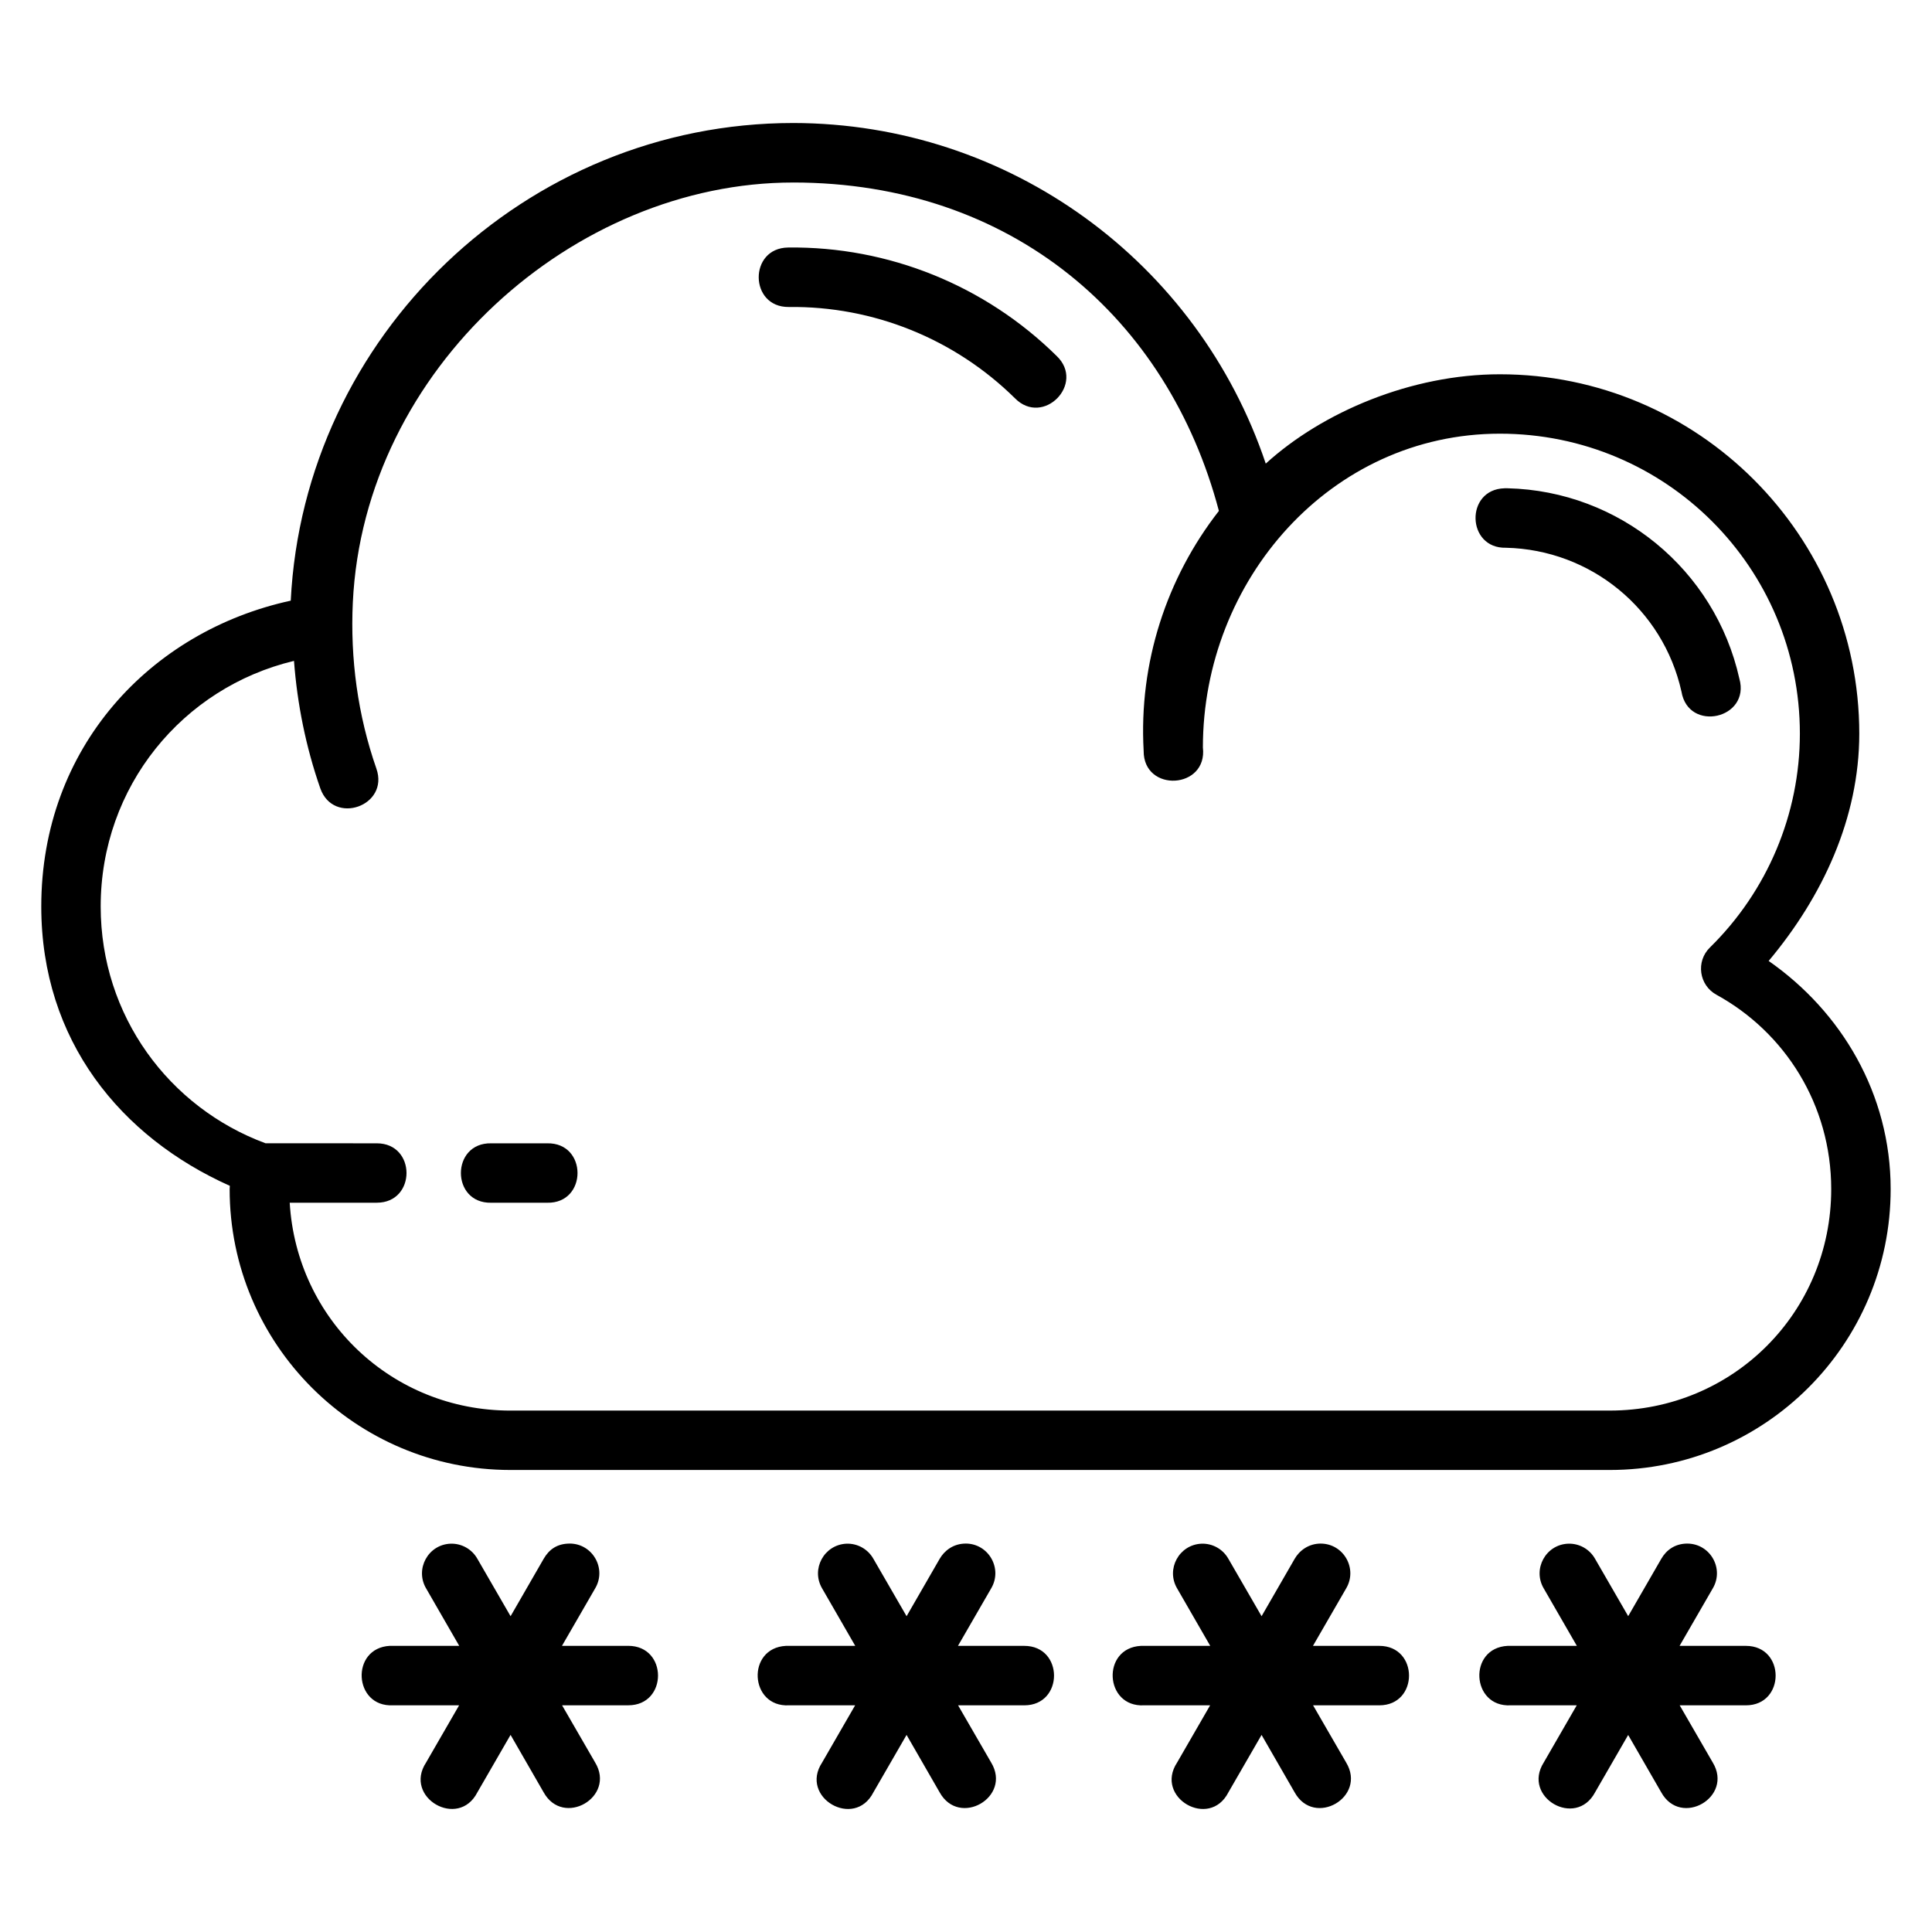 <?xml version="1.0" encoding="UTF-8"?>
<!-- Uploaded to: SVG Find, www.svgrepo.com, Generator: SVG Find Mixer Tools -->
<svg fill="#000000" width="800px" height="800px" version="1.1" viewBox="144 144 512 512" xmlns="http://www.w3.org/2000/svg">
 <path d="m354.2 176.6c-70.953 0-129.64 56.473-133.15 126.58-37.203 8.09-66.113 38.922-66.113 81.043 0 35.562 21.098 61.121 49.969 74.031-0.008 0.324-0.047 0.531-0.047 0.875 0 41.109 33.32 74.43 74.43 74.43h291.31c41.109 0 74.445-33.32 74.445-74.43 0-25.242-13.086-47.051-32.332-60.469 14.273-17.027 24.004-37.824 24.016-60.223 0-52.516-42.734-95.25-95.25-95.25-23.414 0-46.988 9.965-62.039 23.676-17.953-53.449-67.938-90.195-125.25-90.266zm0 15.766c57.984 0.031 99.301 35.898 112.82 87.031-13.879 17.785-21.246 40.273-19.941 63.559-0.09 11.184 17.023 10.23 15.699-0.879 0-44.355 33.875-83.148 78.703-83.148 44.008 0 79.504 35.496 79.504 79.504-0.012 21.328-8.617 41.715-23.832 56.656-3.793 3.703-2.906 10.016 1.754 12.547 18.141 9.961 30.383 29.156 30.383 51.492 0 32.66-26.027 58.688-58.688 58.688l-291.31 0.004c-31.445 0-56.68-24.145-58.516-55.09h23.078c10.5 0 10.5-15.742 0-15.742l-29.477-0.004c-25.535-9.441-43.695-33.758-43.695-62.762 0-31.805 21.742-58.035 51.23-65.082 0.863 11.473 3.152 22.828 6.965 33.766 3.488 9.918 18.355 4.691 14.867-5.227-4.941-14.168-6.949-29.109-6.242-44.02 2.961-62.035 58.711-111.33 116.7-111.29zm-1.336 17.23c-10.508 0.117-10.336 15.871 0.168 15.758 22.398-0.27 43.965 8.441 59.918 24.168 7.484 7.641 18.801-3.867 11.039-11.223-18.941-18.672-44.531-29.023-71.125-28.707zm189.85 63.805c-10.504 0.27-10.102 16.027 0.398 15.758 22.449 0.531 41.602 16.199 46.492 38.113 1.828 10.926 18.34 7.238 15.344-3.43-6.453-28.898-31.824-49.746-61.422-50.445-0.27-0.016-0.543-0.016-0.816 0zm-268.52 173.59c-10.734-0.238-10.734 15.984 0 15.746h14.805c10.734 0.238 10.734-15.984 0-15.746zm20.816 106.07c-3.383 0-5.512 1.578-6.934 4.043l-8.766 15.207-8.793-15.207c-1.441-2.566-4.191-4.113-7.133-4.012-5.938 0.238-9.469 6.731-6.457 11.855l8.777 15.223-17.559-0.008c-0.27-0.016-0.543-0.016-0.816 0-10.508 0.543-9.691 16.301 0.816 15.758h17.527l-8.75 15.16c-6.09 9.266 8.551 17.777 13.59 7.902l8.793-15.223 8.766 15.223c5.199 9.363 19.184 1.266 13.652-7.902l-8.766-15.16h17.543c10.508 0 10.508-15.758 0-15.758h-17.57l8.793-15.223c3.098-5.227-0.645-11.844-6.719-11.883zm104.93 0c-3.32 0-5.684 1.906-6.918 4.043l-8.766 15.207-8.793-15.207c-1.445-2.57-4.203-4.121-7.148-4.012-5.93 0.27-9.449 6.738-6.441 11.855l8.777 15.223h-17.559c-0.27-0.016-0.543-0.016-0.816 0-10.508 0.543-9.691 16.301 0.816 15.758h17.527l-8.75 15.16c-6.09 9.266 8.551 17.777 13.59 7.902l8.793-15.223 8.766 15.223c5.199 9.363 19.184 1.266 13.652-7.902l-8.766-15.16h17.543c10.508 0 10.508-15.758 0-15.758l-17.57-0.008 8.793-15.223c3.098-5.234-0.652-11.855-6.734-11.883zm94.094 0c-3.293 0-5.699 1.902-6.934 4.043l-8.766 15.207-8.793-15.207c-1.445-2.57-4.203-4.121-7.148-4.012-5.93 0.27-9.449 6.738-6.441 11.855l8.777 15.223h-17.559c-0.27-0.016-0.543-0.016-0.816 0-10.508 0.543-9.691 16.301 0.816 15.758h17.527l-8.75 15.16c-6.09 9.266 8.551 17.777 13.59 7.902l8.793-15.223 8.766 15.223c5.195 9.363 19.184 1.266 13.652-7.902l-8.766-15.16h17.543c10.508 0 10.508-15.758 0-15.758h-17.574l8.793-15.223c3.098-5.227-0.645-11.844-6.719-11.883zm97.156 0c-3.309 0-5.598 1.727-6.934 4.043l-8.766 15.191-8.777-15.191c-1.445-2.57-4.203-4.121-7.148-4.012-5.938 0.238-9.469 6.731-6.457 11.855l8.777 15.223h-17.543c-0.27-0.016-0.543-0.016-0.816 0-10.508 0.543-9.691 16.301 0.816 15.758h17.512l-8.75 15.16c-5.801 9.207 8.484 17.504 13.605 7.902l8.777-15.207 8.766 15.207c5.195 9.363 19.184 1.266 13.652-7.902l-8.766-15.16h17.543c10.508 0 10.508-15.758 0-15.758h-17.574l8.793-15.223c3.098-5.227-0.645-11.844-6.719-11.883z"/>
</svg>